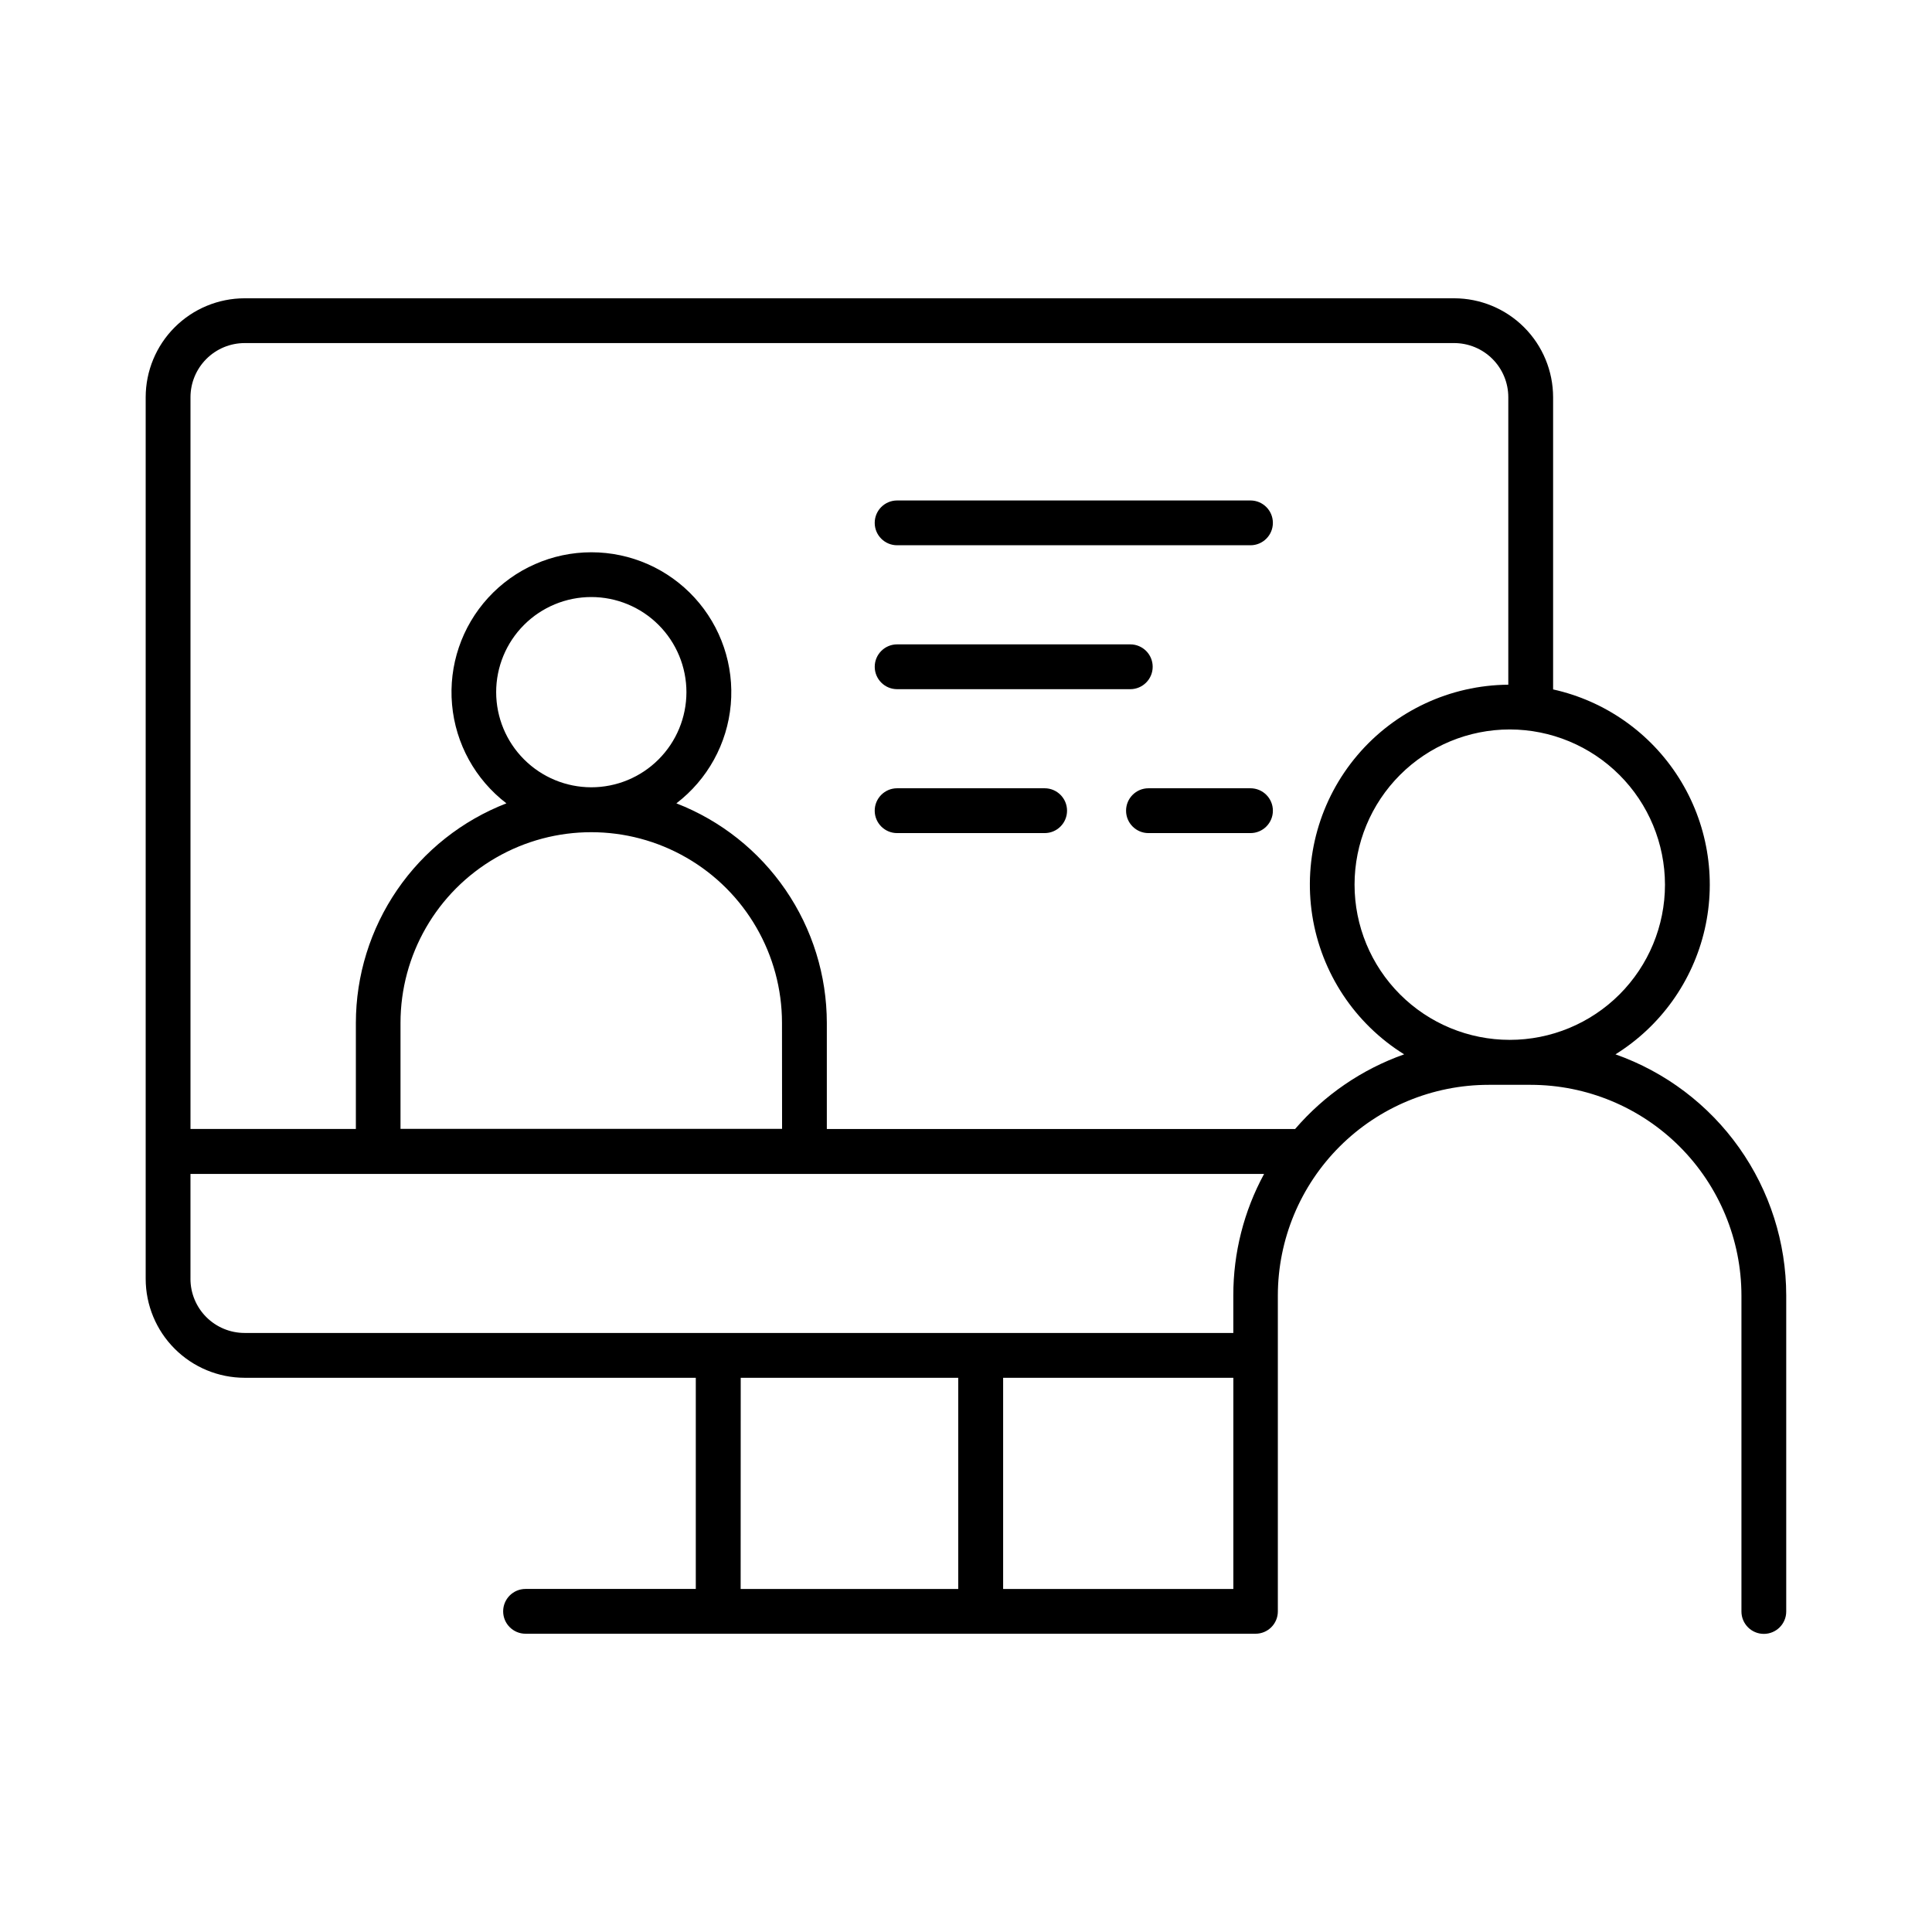 <?xml version="1.0" encoding="UTF-8"?>
<!-- Uploaded to: SVG Repo, www.svgrepo.com, Generator: SVG Repo Mixer Tools -->
<svg fill="#000000" width="800px" height="800px" version="1.1" viewBox="144 144 512 512" xmlns="http://www.w3.org/2000/svg">
 <g>
  <path d="m475.39 276.63h-93.648c-3.277 0-5.934 2.656-5.934 5.934s2.656 5.934 5.934 5.934h93.648c3.273 0 5.934-2.656 5.934-5.934s-2.66-5.934-5.934-5.934z"/>
  <path d="m381.75 326.64h61.785c3.277 0 5.938-2.66 5.938-5.938 0-3.281-2.66-5.938-5.938-5.938h-61.785c-3.281 0-5.938 2.656-5.938 5.938 0 3.277 2.656 5.938 5.938 5.938z"/>
  <path d="m475.39 352.9h-27.031c-3.281 0-5.941 2.66-5.941 5.941 0 3.277 2.66 5.938 5.941 5.938h27.031c3.277 0 5.938-2.66 5.938-5.938 0-3.281-2.66-5.941-5.938-5.941z"/>
  <path d="m420.84 352.9h-39.094c-3.281 0-5.938 2.66-5.938 5.941 0 3.277 2.656 5.938 5.938 5.938h39.094c3.281 0 5.938-2.66 5.938-5.938 0-3.281-2.656-5.941-5.938-5.941z"/>
  <path d="m572.12 423.41c11.984-7.457 20.5-19.391 23.652-33.152 3.152-13.758 0.684-28.207-6.863-40.141-7.543-11.934-19.539-20.359-33.32-23.414v-77.441c-0.008-6.949-2.773-13.613-7.688-18.527-4.914-4.914-11.578-7.676-18.527-7.684h-320.55c-6.953 0.008-13.613 2.769-18.527 7.684-4.918 4.914-7.68 11.578-7.688 18.527v233.65c0.008 6.949 2.769 13.613 7.688 18.527 4.914 4.914 11.574 7.68 18.527 7.688h119.57v55.961h-45.117c-3.277 0-5.934 2.656-5.934 5.934 0 3.277 2.656 5.934 5.934 5.934h193.46c3.262 0 5.906-2.644 5.906-5.906v-83.766c0.023-14.805 5.922-28.996 16.398-39.457 10.477-10.457 24.676-16.336 39.48-16.336h11.148c14.805 0.016 28.992 5.906 39.461 16.371 10.465 10.469 16.355 24.656 16.371 39.461v83.738c0 3.277 2.66 5.934 5.934 5.934 3.277 0 5.934-2.656 5.934-5.934v-83.777c-0.016-14.02-4.379-27.691-12.484-39.129-8.105-11.438-19.559-20.082-32.777-24.746zm13.117-44.969c0 10.91-4.336 21.371-12.047 29.086-7.715 7.715-18.176 12.047-29.086 12.047-10.91 0-21.371-4.332-29.082-12.047-7.715-7.715-12.051-18.176-12.051-29.086 0-10.906 4.336-21.367 12.051-29.082 7.711-7.715 18.172-12.047 29.082-12.047 10.906 0.012 21.359 4.352 29.07 12.062 7.711 7.707 12.047 18.164 12.062 29.066zm-390.76 104.47v-27.809h284.52c-5.363 9.875-8.168 20.938-8.156 32.18v9.969l-262.02-0.004c-3.805 0-7.449-1.512-10.141-4.199-2.688-2.688-4.203-6.332-4.207-10.137zm81.012-155.47c-0.004-6.688 2.652-13.102 7.379-17.832 4.727-4.731 11.141-7.387 17.828-7.387s13.102 2.656 17.828 7.383c4.731 4.731 7.387 11.145 7.387 17.828-0.004 6.688-2.66 13.102-7.391 17.828-4.731 4.731-11.145 7.383-17.832 7.379-6.676-0.008-13.074-2.66-17.797-7.379-4.727-4.715-7.387-11.113-7.402-17.789zm75.77 115.72h-101.12v-28.074c0-18.059 9.633-34.746 25.273-43.773 15.641-9.031 34.91-9.031 50.551 0 15.637 9.027 25.273 25.715 25.273 43.773zm119.59 65.969v55.961h-61.008v-55.961zm-130.55 0h57.645v55.961h-57.664zm146.94-65.93h-124.12v-28.113c-0.012-12.586-3.824-24.875-10.938-35.258-7.117-10.387-17.199-18.379-28.934-22.934 8.266-6.32 13.496-15.82 14.414-26.18 0.918-10.363-2.559-20.637-9.582-28.309-7.023-7.676-16.949-12.047-27.352-12.047-10.402 0-20.328 4.371-27.352 12.047-7.023 7.672-10.5 17.945-9.578 28.309 0.918 10.359 6.148 19.859 14.41 26.18-11.738 4.551-21.828 12.543-28.949 22.926-7.117 10.383-10.938 22.676-10.949 35.266v28.102l-43.828 0.004v-193.93c0.004-3.801 1.52-7.449 4.207-10.137 2.688-2.691 6.336-4.203 10.141-4.207h320.55c3.801 0.004 7.449 1.516 10.137 4.207 2.688 2.688 4.199 6.336 4.199 10.137v76.191c-15.41 0.113-30.008 6.934-39.984 18.676-9.977 11.746-14.348 27.254-11.969 42.48 2.379 15.223 11.27 28.66 24.352 36.801-11.191 3.957-21.152 10.777-28.891 19.781z"/>
 </g>
</svg>